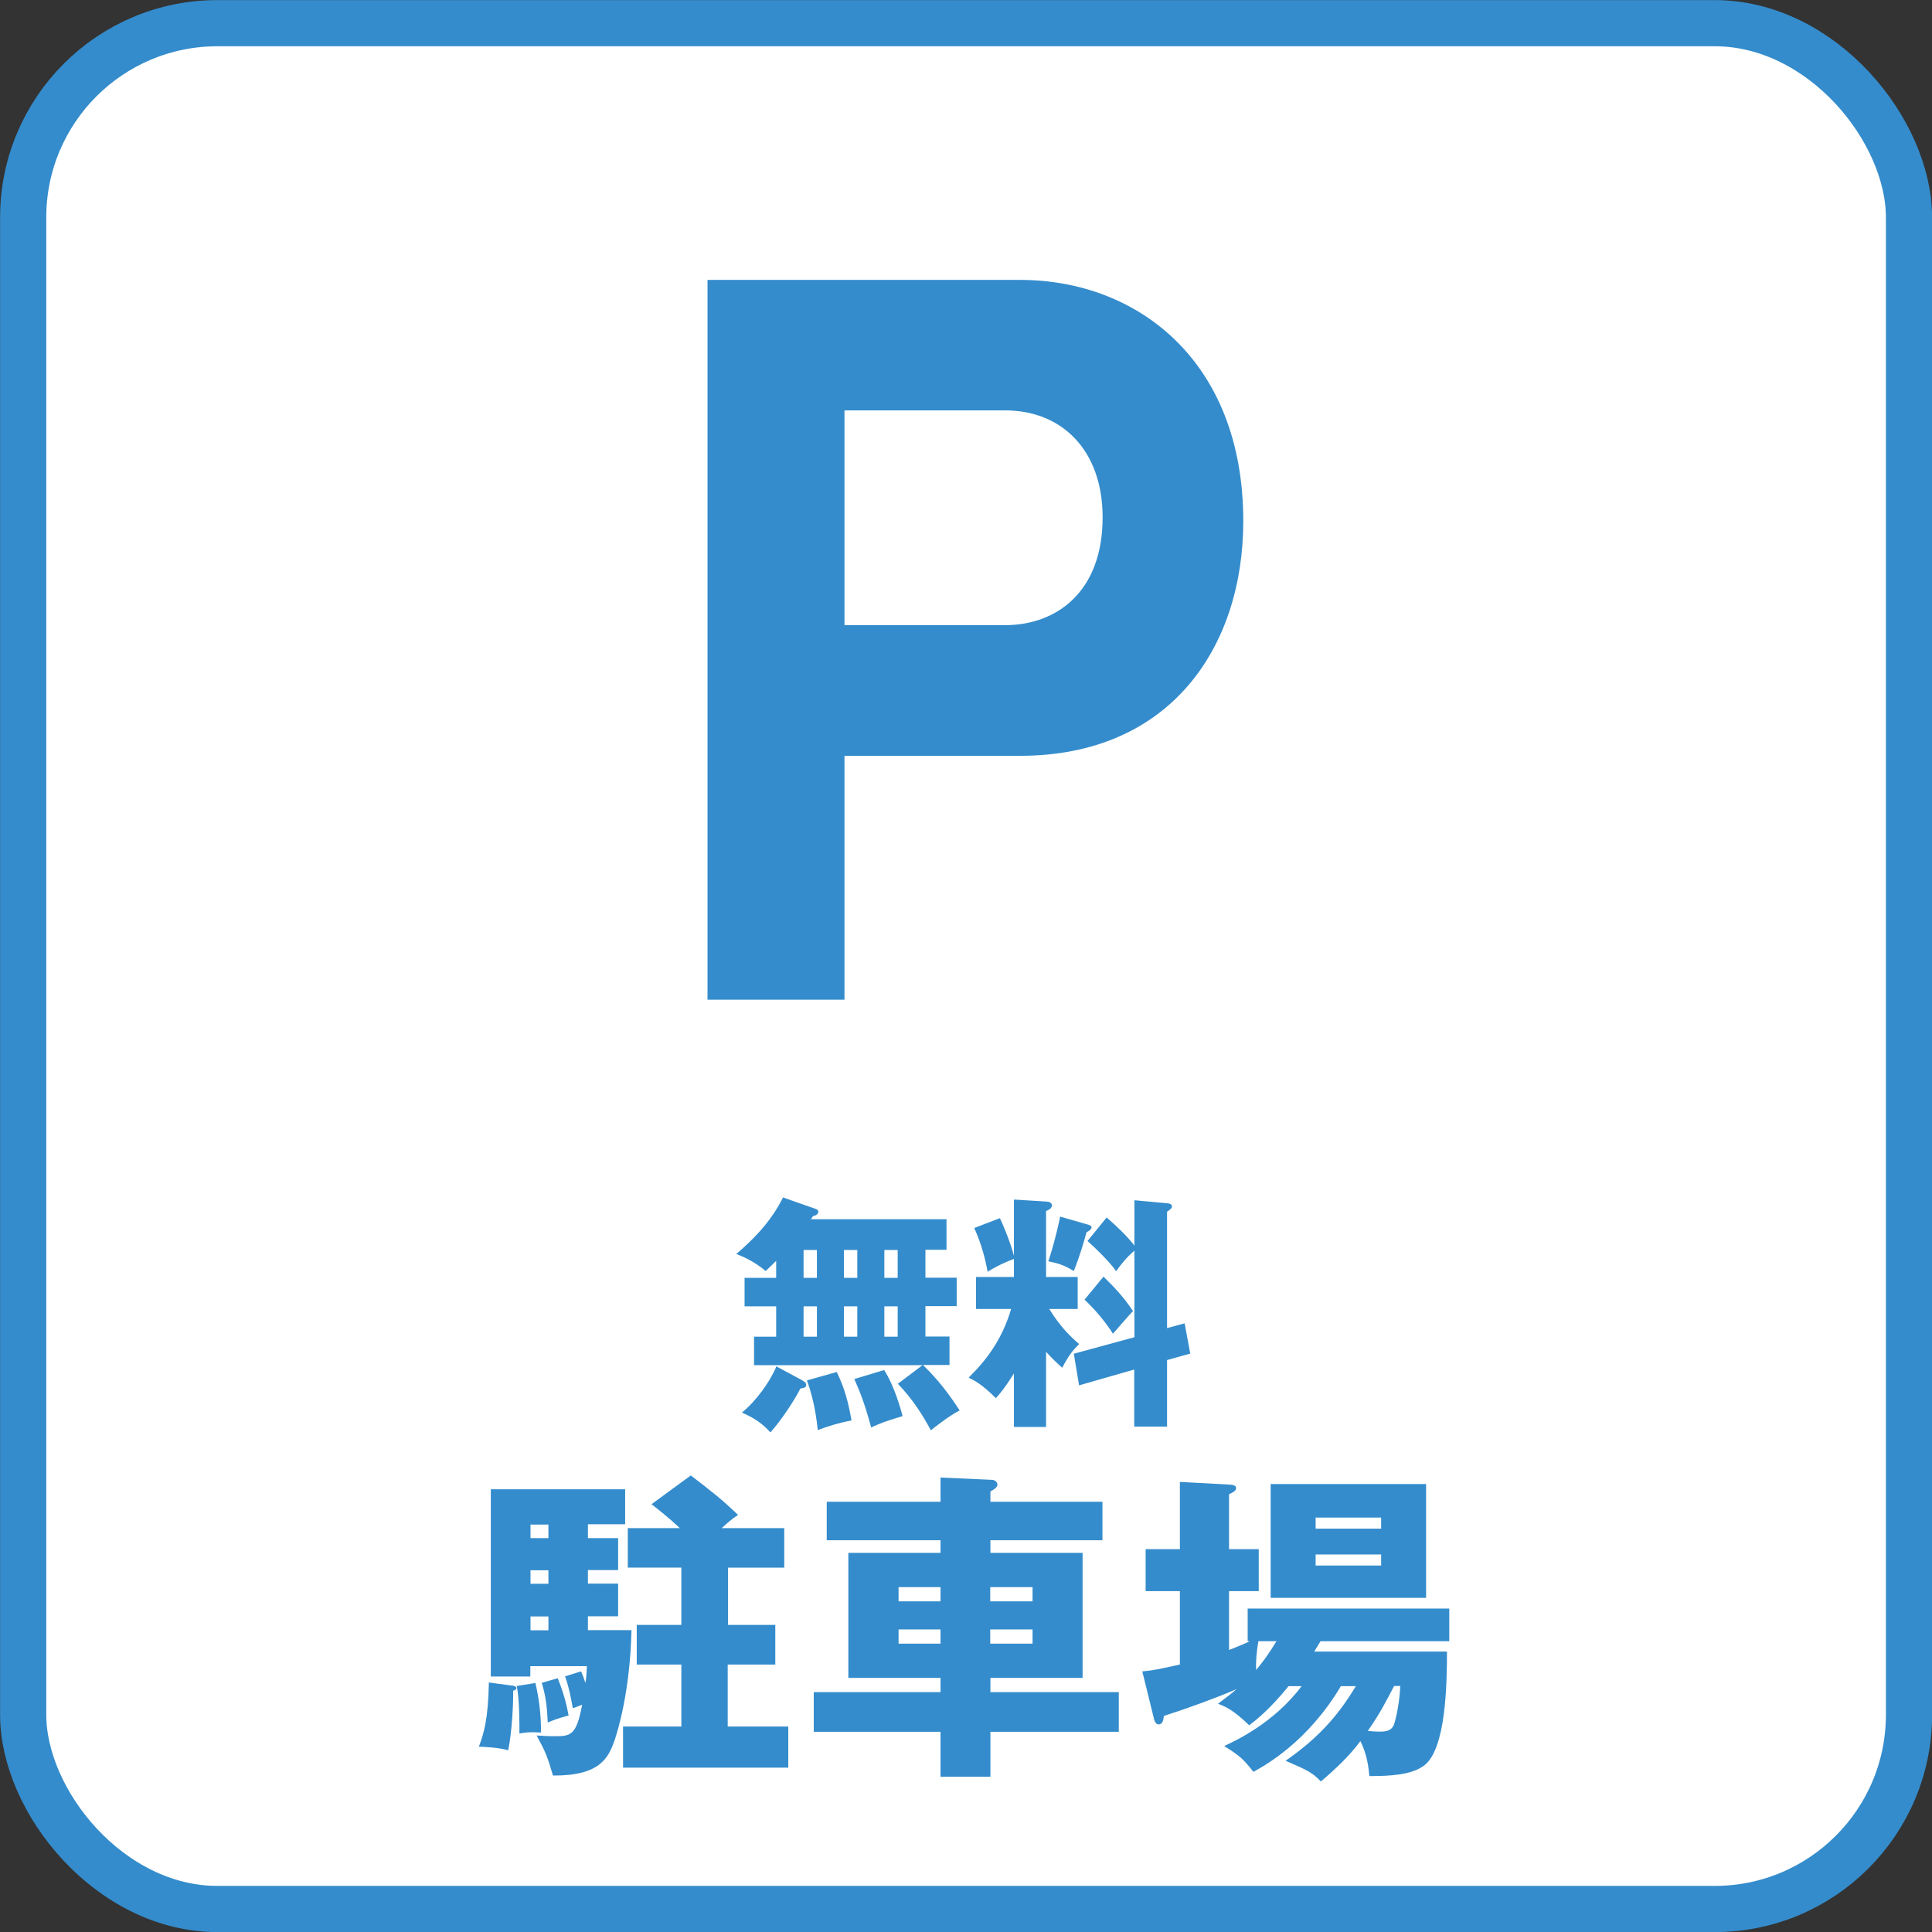 <svg xmlns="http://www.w3.org/2000/svg" viewBox="0 0 110.02 110.02"><rect x="0" y="0" width="110.02" height="110.02" fill="#333333" stroke="none"/><rect width="107.39" height="107.39" x="1.32" y="1.32" rx="11.06" ry="11.06" style="fill:#fff;stroke:#348ccc;stroke-miterlimit:10;stroke-width:2.63px"/><path d="M40.29 15.94H58.1c6.63 0 12.7 4.58 12.7 13.73 0 7.23-4.2 13.37-12.7 13.37H48.09v13.89h-7.8V15.94Zm7.8 19.66h9.15c2.9 0 5.55-1.87 5.55-6.14 0-3.8-2.3-6.09-5.55-6.09h-9.15v12.22Zm4.45 42.14h-9.6v-1.62h1.26v-1.73h-1.8v-1.62h1.8v-.97c-.28.28-.42.41-.6.58-.64-.55-1.33-.84-1.67-.97.8-.69 1.92-1.72 2.66-3.22l1.88.66c.07.03.13.07.13.15 0 .18-.21.23-.3.25-.04.07-.09.13-.13.18h7.73v1.74h-1.2v1.59h1.78v1.62H52.7v1.73h1.37v1.62h-1.51c.45.45 1.16 1.15 2.09 2.59-.57.28-1.5 1.01-1.64 1.13-.45-.83-.99-1.72-1.88-2.65l1.42-1.07Zm-6.85.87c.12.07.22.13.22.25 0 .15-.09.17-.33.21-.39.77-1.17 1.91-1.71 2.5-.46-.53-1-.86-1.62-1.13.78-.63 1.6-1.74 1.96-2.63l1.47.79Zm.07-5.84h.76v-1.59h-.76zm0 3.35h.76v-1.73h-.76zm1.89 2.01c.45.93.66 1.72.84 2.76-.74.14-1.32.32-1.92.55-.05-.44-.17-1.63-.62-2.83l1.7-.48Zm.41-5.36h.76v-1.59h-.76v1.59m0 3.35h.76v-1.73h-.76v1.73m2.29 1.9c.6.94.95 2.25 1.05 2.62-1.03.32-1.21.38-1.79.65-.33-1.22-.59-1.93-.96-2.76l1.7-.51m.01-6.84v1.59h.76v-1.59h-.76m0 3.21v1.73h.76v-1.73h-.76m9.21 6.87h-1.83v-3.05c-.49.79-.76 1.11-1.03 1.41-.8-.8-1.21-1-1.55-1.17.95-.93 1.89-2.11 2.42-3.91h-2v-1.82h2.16v-1.03c-.79.3-1.2.55-1.5.73-.11-.62-.32-1.52-.76-2.49l1.46-.56c.3.63.66 1.58.8 2.15v-3.21l1.79.11c.17.01.37.03.37.23 0 .17-.21.27-.33.31v3.76h1.8v1.82h-1.62c.68 1.11 1.33 1.67 1.7 2-.38.38-.6.66-.96 1.35-.41-.37-.6-.56-.92-.91v4.29Zm2.33-11.54c.12.03.26.08.26.18 0 .11-.17.21-.29.28-.11.41-.34 1.24-.72 2.2-.51-.31-.85-.44-1.45-.55.16-.48.47-1.53.67-2.55l1.53.44Zm5.56 5.64.32 1.72-1.32.37v3.79h-1.87v-3.25l-3.14.9-.3-1.8 3.45-.94v-4.93c-.45.39-.7.7-1.04 1.17-.35-.52-1.22-1.36-1.63-1.72l1.09-1.34c.64.55 1.22 1.13 1.58 1.6v-2.58l1.85.17c.11.01.29.03.29.18 0 .11-.14.21-.28.3v6.63l1-.27Zm-4.62-2.66c.7.68 1.17 1.2 1.68 1.96-.33.35-.68.76-1.14 1.29-.42-.66-1.03-1.39-1.62-1.94l1.08-1.31M29.16 95.98c.09.02.25.05.25.15 0 .07-.09.13-.19.15.02.64-.06 2.32-.28 3.39-.51-.15-1.38-.2-1.67-.2.28-.75.53-1.55.57-3.66l1.33.18Zm4.32-8.39h1.72v1.82h-1.72v.77h1.72v1.86h-1.72v.79h2.48c-.08 3.55-.8 5.78-.95 6.24-.36 1.03-.83 2.06-3.52 2.04-.32-1.09-.42-1.34-.93-2.28.59.04.76.04 1.04.04.89 0 1.23-.04 1.55-1.79-.09.04-.45.17-.53.2-.15-.85-.25-1.27-.44-1.82l.91-.28c.09.2.13.31.25.66.04-.26.06-.44.08-.96H30.2v.59h-2.25V84.81h7.65v1.99h-2.12v.77Zm-2.99 8.25c.19.83.32 1.69.32 2.82-.68-.04-.95 0-1.23.06 0-.66 0-1.93-.15-2.71l1.06-.17m.74-9.02h-1.02v.77h1.02v-.77m0 2.6h-1.02v.77h1.02zm0 2.63h-1.02v.79h1.02zm.53 3.52c.44 1.1.53 1.68.62 2.12-.57.15-.93.29-1.19.4-.04-1.05-.15-1.64-.34-2.26zm9.68-3.04h2.71v2.26h-2.71v3.53h3.45v2.34h-9.41v-2.34h3.32v-3.53h-2.54v-2.26h2.54v-3.26h-3.05v-2.25h2.96c-.11-.11-.61-.59-1.61-1.36l2.24-1.64c1.25.96 1.76 1.36 2.69 2.25-.19.13-.36.22-.93.75h3.56v2.25h-3.2v3.26Zm21.34-7.01v2.19H56.4v.72h5.25v7.12H56.4v.81h7.31v2.26H56.4v2.56h-2.84v-2.56h-7.22v-2.26h7.22v-.81h-5.25v-7.12h5.25v-.72h-6.48v-2.19h6.48v-1.38l2.9.13c.19 0 .34.11.34.29 0 .11-.17.26-.4.37v.59h6.38Zm-9.22 5.67v-.81h-2.39v.81zm-2.39 1.6v.81h2.39v-.81h-2.39m7.63-1.6v-.81h-2.41v.81zm-2.41 1.6v.81h2.41v-.81h-2.41m16.99 3.23c-1.08 1.33-1.82 1.9-2.24 2.23-.89-.85-1.27-1.03-1.78-1.23.34-.26.63-.46 1.06-.83-1.17.5-2.61 1.03-4.15 1.53 0 .22-.08.48-.28.48-.19 0-.27-.24-.3-.42l-.64-2.6c.74-.07.93-.13 2.14-.39v-4.18h-1.95v-2.39h1.95v-3.83l2.8.15c.23.02.4.04.4.2 0 .13-.11.22-.4.35v3.13h1.69v2.39h-1.69v3.35c.45-.18.74-.29 1.19-.5h-.13V91.6h11.48v1.86H75.2l-.36.59h7.56c0 1.86-.06 5.54-1.29 6.48-.72.55-1.93.61-3.13.61-.04-.42-.11-1.2-.51-1.99-.64.85-1.31 1.49-2.25 2.3-.49-.52-.8-.66-2.01-1.18 1.76-1.23 2.92-2.45 4-4.25h-.85c-1.89 3.17-4.28 4.49-4.98 4.88-.61-.76-.76-.9-1.67-1.47.64-.29 2.86-1.33 4.41-3.41zm-1.72-2.56c-.11.63-.15 1.23-.13 1.64.42-.5.72-.92 1.16-1.64h-1.02Zm9.55-2.47h-8.85v-6.48h8.85zm-2.56-3.94v-.63h-3.73v.63h3.73m-3.73 1.47v.63h3.73v-.63h-3.73m4.47 7.49c-.42.79-.74 1.47-1.5 2.56.23.02.44.04.66.04.38 0 .72-.04.85-.46.11-.35.3-1.21.34-2.14h-.36Z" style="fill:#348ccc;stroke-width:0"/></svg>